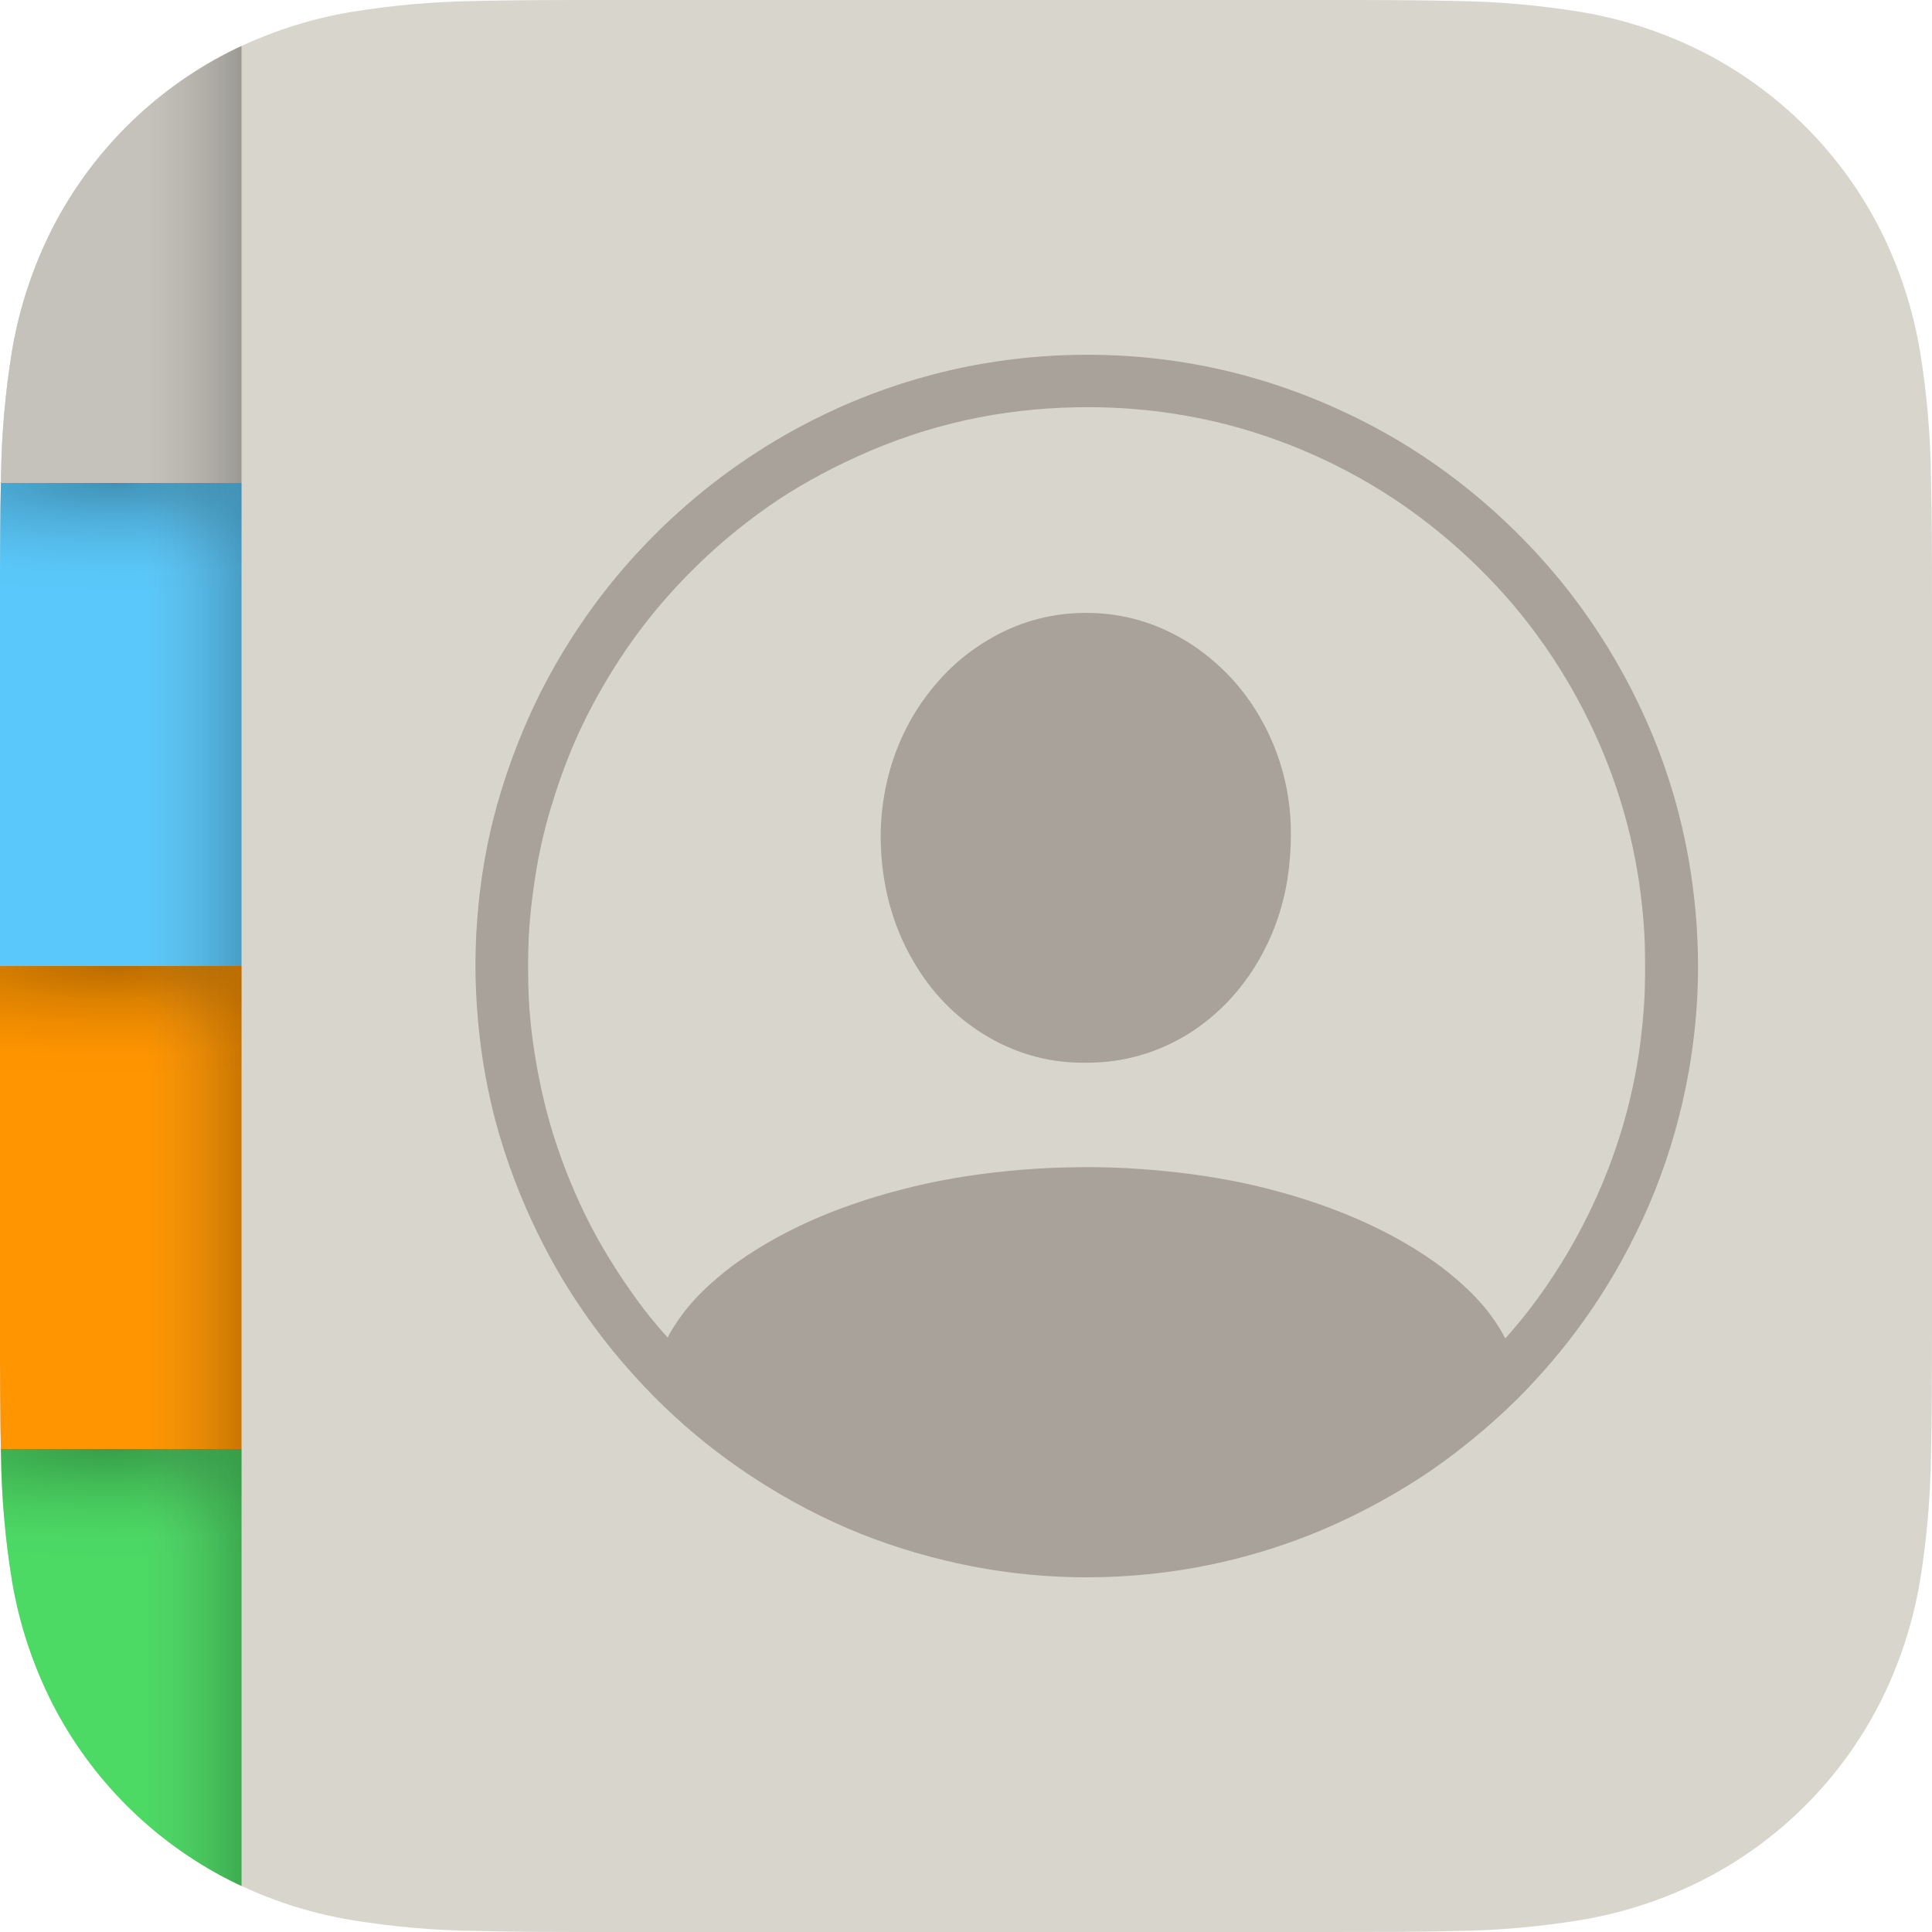 <?xml version="1.0" encoding="UTF-8" standalone="no"?><svg version="1.1" viewBox="0 0 1024 1024" xml:space="preserve" xmlns:xlink="http://www.w3.org/1999/xlink" xmlns="http://www.w3.org/2000/svg" xmlns:svg="http://www.w3.org/2000/svg"><defs><linearGradient id="g"><stop offset="0" stop-color="#5ac8fa" stop-opacity=".2"/><stop offset=".25" stop-color="#5ac8fa" stop-opacity=".18"/><stop offset=".5" stop-color="#5ac8fa" stop-opacity=".098"/><stop offset="1" stop-color="#5ac8fa" stop-opacity="0"/></linearGradient><linearGradient id="f"><stop offset="0" stop-color="#ff9500" stop-opacity=".2"/><stop offset=".25" stop-color="#ff9500" stop-opacity=".18"/><stop offset=".5" stop-color="#ff9500" stop-opacity=".098"/><stop offset="1" stop-color="#ff9500" stop-opacity="0"/></linearGradient><linearGradient id="e"><stop offset="0" stop-color="#4cd964" stop-opacity=".2"/><stop offset="1" stop-color="#4cd964" stop-opacity="0"/></linearGradient><linearGradient id="a"><stop offset="0" stop-color="#000" stop-opacity=".21"/><stop offset=".4" stop-color="#737373" stop-opacity="0"/><stop offset="1" stop-color="#fff" stop-opacity="0"/></linearGradient><linearGradient id="b"><stop offset="0" stop-color="#379f49"/><stop offset=".062" stop-color="#3aa64c"/><stop offset=".125" stop-color="#3cab4f"/><stop offset=".28" stop-color="#42bb56"/><stop offset=".5" stop-color="#48cc5e"/><stop offset=".75" stop-color="#4cd864"/><stop offset="1" stop-color="#4cd964"/></linearGradient><linearGradient id="c"><stop offset="0" stop-color="#b86b00"/><stop offset=".062" stop-color="#c37100"/><stop offset=".125" stop-color="#c97500"/><stop offset=".28" stop-color="#dc8100"/><stop offset=".5" stop-color="#f08c00"/><stop offset=".75" stop-color="#fe9400"/><stop offset="1" stop-color="#ff9500"/></linearGradient><linearGradient id="d"><stop offset="0" stop-color="#4190b4"/><stop offset=".062" stop-color="#4499bf"/><stop offset=".125" stop-color="#479ec5"/><stop offset=".28" stop-color="#4eadd8"/><stop offset=".5" stop-color="#55bceb"/><stop offset=".75" stop-color="#5ac7f9"/><stop offset="1" stop-color="#5ac8fa"/></linearGradient><linearGradient xlink:href="#a" id="l" x1="896" y1="512" x2="1024" y2="512" gradientUnits="userSpaceOnUse"/><radialGradient xlink:href="#b" id="i" gradientUnits="userSpaceOnUse" gradientTransform="matrix(0 1 -4.191 3e-7 4446.822 -192)" cx="960" cy="830.253" fx="960" fy="830.253" r="64"/><radialGradient xlink:href="#c" id="j" gradientUnits="userSpaceOnUse" gradientTransform="matrix(0 1 -4.182 0 4438.912 -448.007)" cx="960.007" cy="830.938" fx="960.007" fy="830.938" r="64"/><radialGradient xlink:href="#d" id="k" gradientUnits="userSpaceOnUse" gradientTransform="matrix(.003 1 -4.17 .014 4426.167 -715.849)" cx="960.319" cy="830.882" fx="960.319" fy="830.882" r="64"/><radialGradient xlink:href="#e" id="m" cx="882.347" cy="832" fx="882.347" fy="832" r="64" gradientTransform="matrix(1e-7 .998 -.342 0 1180.477 -125.815)" gradientUnits="userSpaceOnUse"/><radialGradient xlink:href="#f" id="n" gradientUnits="userSpaceOnUse" gradientTransform="matrix(1e-7 .998 -.342 0 1180.477 -381.815)" cx="882.347" cy="832" fx="882.347" fy="832" r="64"/><radialGradient xlink:href="#g" id="o" gradientUnits="userSpaceOnUse" gradientTransform="matrix(1e-7 .998 -.342 0 1180.477 -637.815)" cx="882.347" cy="832" fx="882.347" fy="832" r="64"/><clipPath clipPathUnits="userSpaceOnUse" id="h"><path d="M1024 703.67c0 12.244 0 24.466-.092 36.687-.061 10.307-.178 20.614-.445 30.9-.284 22.534-2.263 45.016-5.921 67.253-3.807 22.262-10.908 43.811-21.081 63.958-20.619 40.481-53.528 73.391-94.007 94.012-20.138 10.16-41.678 17.258-63.911 21.06-22.261 3.673-44.744 5.654-67.272 5.922-10.297.266-20.597.422-30.898.467-12.243.071-24.464.071-36.686.071H320.313c-12.221 0-24.442 0-36.686-.061-10.301-.041-20.6-.187-30.898-.445-22.541-.288-45.029-2.275-67.272-5.944-22.238-3.785-43.787-10.909-63.911-21.06-40.474-20.616-73.383-53.519-94.007-93.99-10.17-20.159-17.275-41.724-21.081-63.981C2.801 816.29.821 793.816.538 771.289c-.267-10.307-.4-20.614-.445-30.922C0 728.123 0 715.924 0 703.68V320.331c0-12.244 0-24.488.092-36.732.041-10.285.178-20.592.445-30.877.284-22.527 2.263-45.001 5.921-67.231 3.807-22.262 10.908-43.811 21.081-63.98 20.619-40.481 53.528-73.391 94.007-94.012 20.132-10.154 41.664-17.252 63.888-21.06C207.696 2.788 230.179.807 252.707.517 263.014.25 273.321.117 283.605.072 295.848 0 308.092 0 320.291 0h383.374c12.243 0 24.487 0 36.708.072 10.301.041 20.6.186 30.898.445 22.528.29 45.011 2.271 67.25 5.922 22.261 3.807 43.787 10.908 63.933 21.06 40.489 20.614 73.407 53.526 94.029 94.012 10.161 20.153 17.259 41.71 21.059 63.958 3.659 22.237 5.638 44.718 5.921 67.253.267 10.307.4 20.614.445 30.899.092 12.244.092 24.466.092 36.687Z"/></clipPath></defs><g transform="matrix(-1,0,0,1,1024,0)" clip-path="url(#h)"><path d="M0 0h1024v1024H0Z" fill="#d8d6cc"/><path d="M453.285 188.072c-40.791-.694-80.309 6.139-117.68 20.17-15.962 5.993-33.691 14.035-51.807 24.715-37.987 22.395-69.083 51.939-90.926 79.889-22.204 28.413-36.022 55.761-44.646 76.539-9.044 21.789-15.357 43.878-19.205 65.824-3.305 18.849-5.02 38.184-5.02 56.832 0 50.571 12.093 96.793 29.25 133.939 19.027 41.196 42.674 71.485 65.879 94.859 12.119 12.031 25.045 22.999 38.584 32.998 20.509 15.146 47.207 30.045 73.682 40.35 15.453 6.015 32.12 11.133 49.896 14.887 21.636 4.569 43.954 6.934 66.676 6.934 25.656 0 50.374-3.045 74.156-8.695 22.33-5.306 42.023-12.282 59.219-20.172 21.135-9.697 38.497-20.369 52.348-30.07 14.651-10.261 29.076-22.233 42.945-36.102 15.867-15.983 29.65-32.815 41.797-51.184 13.902-21.023 34.325-58.005 45.201-104.746 2.734-11.75 4.767-23.631 6.133-35.531 2.448-21.33 2.942-41.588 1.199-63.555-1.122-14.145-3.149-28.028-6.016-41.451-6.97-32.639-19.673-63.413-31.518-85.297-10.565-19.518-21.437-35.03-30.518-46.578-8.053-10.241-16.738-20.022-26.057-29.34-10.396-10.396-22.114-20.695-35.084-30.439-11.978-8.999-25.781-18.016-40.305-25.879-9.945-5.384-20.595-10.503-31.646-15.025-20.47-8.376-42.918-15.123-66.992-19.242-17.929-3.068-34.569-4.374-49.547-4.629Zm-.426 27.795c40.701.694 78.976 8.927 116.883 26.154 17.288 7.857 33.324 16.898 46.391 26.006 16.988 11.84 30.76 23.99 41.316 34.572 8.497 8.518 16.493 17.504 23.836 26.865 15.343 19.559 28.666 42.221 38.02 63.586 4.954 11.316 9.291 23.692 12.854 35.541 4.123 13.715 6.953 27.273 8.809 40.494 2.56 18.24 3.177 28.895 3.113 46.287-.041 11.219-.646 18.731-.811 20.812-1.026 12.957-3.066 26.203-5.637 38.486-2.493 11.907-5.659 23.412-9.365 34.221-5.59 16.302-12.078 30.823-18.514 42.953-3.628 6.837-7.512 13.327-11.135 19.082-5.911 9.39-11.663 17.455-16.75 24.055-3.708 4.811-7.671 9.393-11.715 13.934-1.99-3.873-4.621-7.899-7.488-11.83-4.067-5.575-9.259-11.138-14.33-15.793-5.699-5.231-11.22-9.48-15.137-12.279-14.228-10.167-29.951-18.288-44.289-24.314-14.928-6.274-32.187-11.896-51.893-16.465-11.969-2.775-25.367-5.088-39.598-6.76-9.258-1.088-18.976-1.884-28.486-2.367-9.339-.474-23.583-.627-32.527-.355-12.408.377-24.964 1.299-37.078 2.723-14.231 1.672-27.832 3.985-39.801 6.76-19.706 4.569-36.964 10.291-51.893 16.564-14.339 6.026-30.061 14.148-44.289 24.314-3.917 2.799-9.437 7.048-15.137 12.279-5.072 4.655-10.261 10.118-14.328 15.693-2.986 4.093-5.681 8.28-7.697 12.299-4.122-4.635-8.075-9.271-11.652-13.859-13.381-17.164-24.082-34.918-32.502-52.111-12.176-24.862-21.791-53.046-26.623-84.799-1.621-10.654-2.639-22.678-2.992-29.424-.353-6.746-.368-16.433-.359-18.18h.021c.025-4.952.063-10.342.391-16.119.488-8.614 1.39-18.089 2.939-28.27 4.832-31.753 14.447-59.936 26.623-84.799 8.42-17.193 19.121-34.945 32.502-52.109 19.909-25.538 48.254-52.482 82.879-72.945 33.538-19.821 65.236-29.735 88.912-34.68 12.171-2.542 22.504-3.922 30.365-4.723 10.313-1.05 22.484-1.733 36.172-1.5Zm-4.348 108.977c-20.402 0-38.465 5.527-55.469 16.33-5.174 3.375-9.99 7.085-14.471 11.154-5.438 4.939-10.355 10.309-14.773 16.229-11.943 16-24.323 41.406-23.994 74.455.072 7.771.643 15.302 1.783 22.627 5.483 35.225 23.755 57.675 34.104 67.779 5.377 5.25 11.271 9.941 17.67 14.115 17.066 10.531 34.748 15.74 55.15 15.74 10.72.112 20.645-1.312 30.156-4.205 20.683-6.292 36.342-18.461 46.398-29.355 6.684-7.241 12.466-15.467 17.387-24.805 9.543-17.922 14.764-39.053 14.764-61.896 0-9.668-1.191-19.485-3.367-28.953-3.725-16.206-10.537-30.553-18.525-41.986-5.897-8.441-12.112-15.131-17.594-20.102-5.578-5.057-12.457-10.052-20.078-14.322-7.387-4.139-15.767-7.597-24.414-9.77-7.658-1.924-15.693-3.035-24.727-3.035Z" fill="#a9a29a"/><path d="M896 0h128v256H896Z" fill="#c4c2ba"/><path d="M896 768h128v256H896Z" fill="url(#i)"/><path d="M896 512h128v256H896Z" fill="url(#j)"/><path d="M896 256h128v256H896Z" fill="url(#k)"/><path fill="url(#l)" d="M896 0h128v1024H896z"/><path d="M896 768h128v256H896Z" fill="url(#m)"/><path d="M1024 768H896v256h128Z" fill="none"/><path d="M896 512h128v256H896Z" fill="url(#n)"/><path d="M896 256h128v256H896Z" fill="url(#o)"/></g></svg>